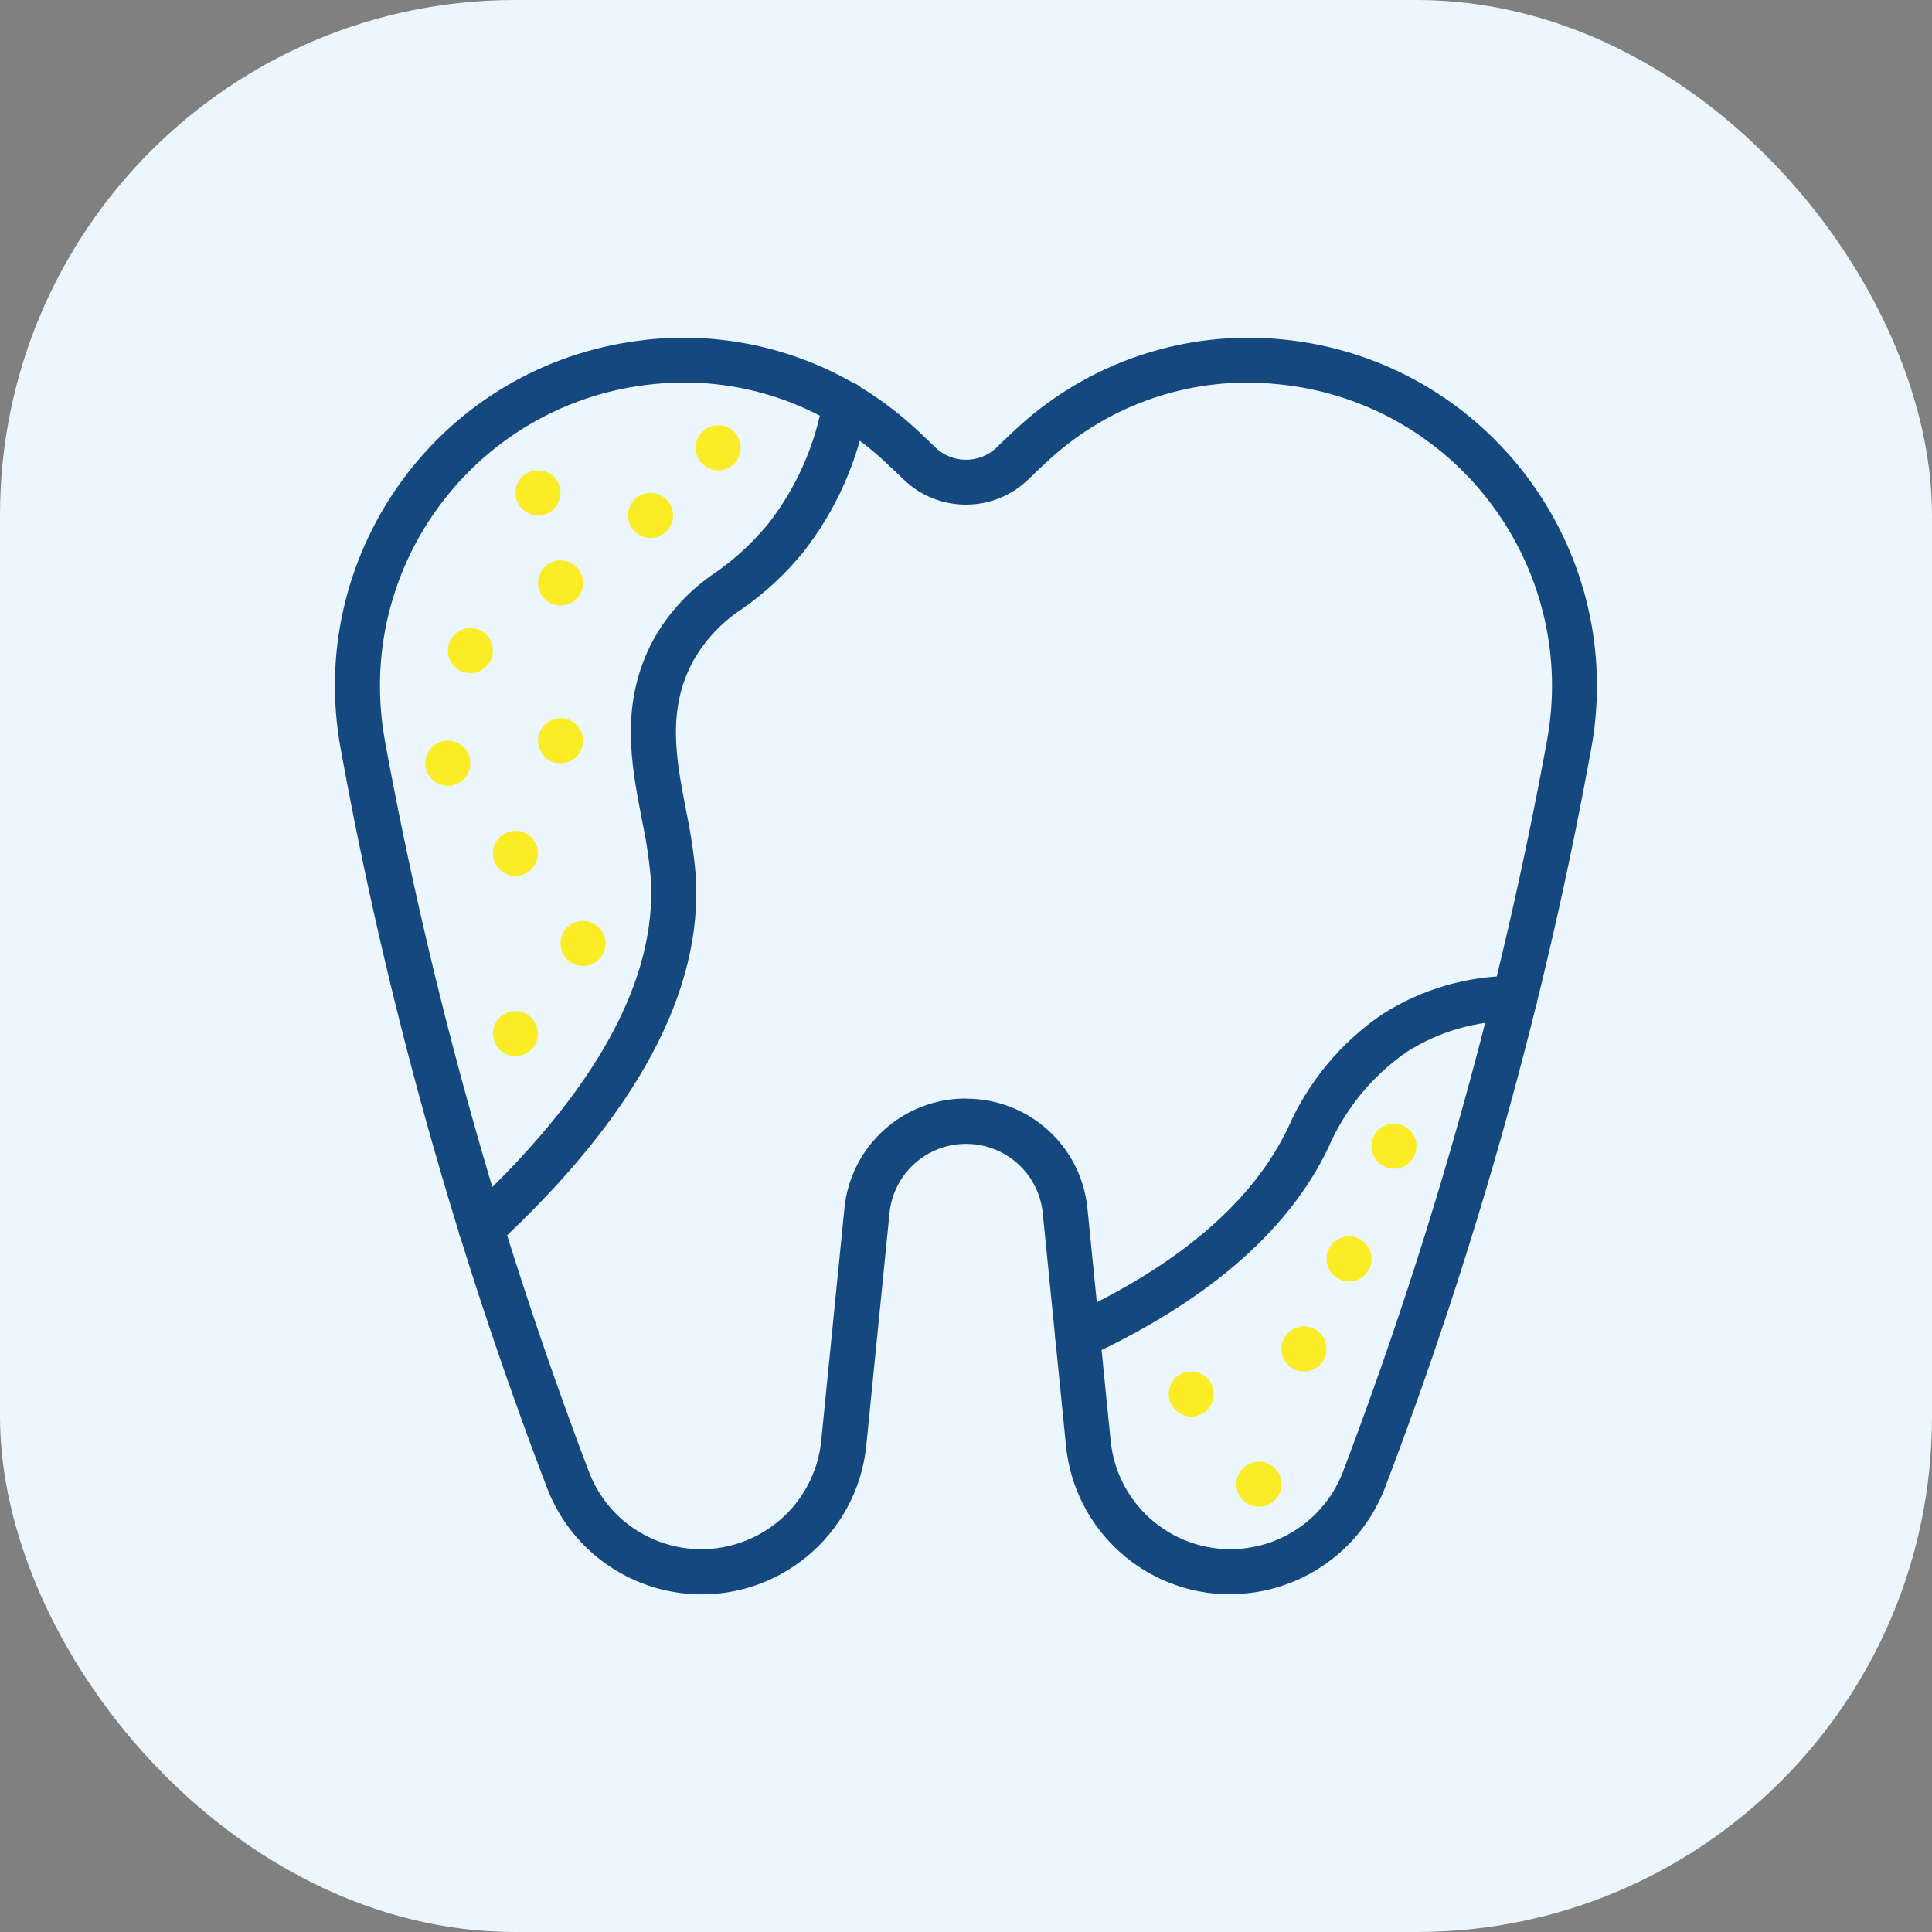 <svg xmlns="http://www.w3.org/2000/svg" width="60" height="60" viewBox="0 0 60 60" fill="none"><rect x="0" y="0" width="60" height="60" fill="#808080" stroke="none"/><rect width="60" height="60" rx="16" fill="#EBF6FE"></rect><path d="M38.216 49.512C35.576 49.52 33.36 47.516 33.104 44.888L32.384 37.676C32.252 36.36 31.08 35.404 29.764 35.536C28.632 35.648 27.736 36.544 27.624 37.676L26.904 44.888C26.62 47.712 24.1 49.772 21.276 49.488C19.364 49.296 17.72 48.052 17.012 46.268C14.156 38.804 12 31.092 10.576 23.228C9.512 17.352 13.416 11.724 19.296 10.664C19.588 10.612 19.884 10.572 20.18 10.54C23.168 10.244 26.14 11.228 28.364 13.248C28.596 13.456 28.82 13.672 29.044 13.892C29.58 14.408 30.424 14.408 30.956 13.892C31.18 13.672 31.408 13.46 31.636 13.248C33.856 11.228 36.832 10.244 39.816 10.54C45.764 11.112 50.116 16.4 49.544 22.344C49.516 22.64 49.476 22.936 49.42 23.228C47.996 31.088 45.84 38.8 42.988 46.264C42.208 48.22 40.316 49.504 38.212 49.508L38.216 49.512ZM30 34.12C31.952 34.116 33.584 35.592 33.772 37.536L34.492 44.748C34.7 46.804 36.532 48.3 38.588 48.092C39.976 47.952 41.172 47.052 41.688 45.756C44.496 38.372 46.628 30.748 48.048 22.976C48.972 17.856 45.568 12.96 40.448 12.036C40.192 11.992 39.936 11.956 39.68 11.932C37.084 11.66 34.5 12.516 32.58 14.28C32.36 14.48 32.144 14.684 31.932 14.892C30.852 15.932 29.144 15.932 28.064 14.892C27.852 14.684 27.636 14.48 27.416 14.28C25.496 12.516 22.908 11.66 20.312 11.928C15.14 12.432 11.348 17.032 11.844 22.208C11.868 22.464 11.904 22.72 11.948 22.976C13.372 30.748 15.5 38.372 18.308 45.756C19.072 47.676 21.248 48.612 23.168 47.844C24.464 47.328 25.364 46.132 25.504 44.744L26.224 37.532C26.412 35.592 28.048 34.112 29.996 34.116L30 34.12Z" fill="#14487E"></path><path d="M14.944 38.864C14.556 38.864 14.244 38.552 14.244 38.164C14.244 37.968 14.324 37.784 14.468 37.652C18.496 33.92 20.424 30.42 20.208 27.248C20.152 26.628 20.056 26.012 19.924 25.404C19.604 23.732 19.236 21.836 20.288 19.872C20.756 19.032 21.42 18.312 22.224 17.78C22.836 17.352 23.384 16.84 23.86 16.264C24.736 15.14 25.32 13.82 25.56 12.416C25.628 12.036 25.988 11.78 26.368 11.848C26.748 11.916 27.004 12.276 26.936 12.656C26.936 12.664 26.936 12.672 26.932 12.68C26.648 14.308 25.968 15.84 24.952 17.14C24.408 17.808 23.772 18.4 23.068 18.896C22.428 19.308 21.9 19.868 21.524 20.532C20.708 22.056 20.996 23.552 21.3 25.136C21.44 25.8 21.544 26.472 21.604 27.148C21.856 30.76 19.772 34.64 15.42 38.672C15.292 38.792 15.12 38.86 14.944 38.86V38.864Z" fill="#14487E"></path><path d="M33.472 42.208C33.084 42.208 32.772 41.896 32.772 41.508C32.772 41.236 32.932 40.988 33.18 40.872C36.492 39.344 38.744 37.46 39.876 35.272L39.996 35.036C40.62 33.608 41.632 32.384 42.92 31.504C44.148 30.716 45.58 30.3 47.036 30.308H47.04C47.428 30.308 47.74 30.62 47.74 31.004C47.74 31.388 47.428 31.704 47.044 31.704C45.852 31.696 44.68 32.032 43.676 32.676C42.604 33.424 41.76 34.456 41.244 35.66L41.12 35.908C39.844 38.376 37.368 40.472 33.768 42.136C33.676 42.18 33.576 42.2 33.476 42.2L33.472 42.208Z" fill="#14487E"></path><path d="M13.908 24.404C14.295 24.404 14.608 24.09 14.608 23.704C14.608 23.317 14.295 23.004 13.908 23.004C13.521 23.004 13.208 23.317 13.208 23.704C13.208 24.09 13.521 24.404 13.908 24.404Z" fill="#FAED26"></path><path d="M17.408 23.704C17.795 23.704 18.108 23.39 18.108 23.004C18.108 22.617 17.795 22.304 17.408 22.304C17.021 22.304 16.708 22.617 16.708 23.004C16.708 23.39 17.021 23.704 17.408 23.704Z" fill="#FAED26"></path><path d="M14.608 20.904C14.995 20.904 15.308 20.59 15.308 20.204C15.308 19.817 14.995 19.504 14.608 19.504C14.221 19.504 13.908 19.817 13.908 20.204C13.908 20.59 14.221 20.904 14.608 20.904Z" fill="#FAED26"></path><path d="M17.408 18.804C17.795 18.804 18.108 18.491 18.108 18.104C18.108 17.718 17.795 17.404 17.408 17.404C17.021 17.404 16.708 17.718 16.708 18.104C16.708 18.491 17.021 18.804 17.408 18.804Z" fill="#FAED26"></path><path d="M20.204 16.708C20.591 16.708 20.904 16.394 20.904 16.008C20.904 15.621 20.591 15.308 20.204 15.308C19.817 15.308 19.504 15.621 19.504 16.008C19.504 16.394 19.817 16.708 20.204 16.708Z" fill="#FAED26"></path><path d="M22.304 14.608C22.691 14.608 23.004 14.295 23.004 13.908C23.004 13.521 22.691 13.208 22.304 13.208C21.917 13.208 21.604 13.521 21.604 13.908C21.604 14.295 21.917 14.608 22.304 14.608Z" fill="#FAED26"></path><path d="M16.708 16.007C17.095 16.007 17.408 15.694 17.408 15.307C17.408 14.921 17.095 14.607 16.708 14.607C16.321 14.607 16.008 14.921 16.008 15.307C16.008 15.694 16.321 16.007 16.708 16.007Z" fill="#FAED26"></path><path d="M16.008 27.2C16.395 27.2 16.708 26.886 16.708 26.5C16.708 26.113 16.395 25.8 16.008 25.8C15.621 25.8 15.308 26.113 15.308 26.5C15.308 26.886 15.621 27.2 16.008 27.2Z" fill="#FAED26"></path><path d="M18.108 30C18.495 30 18.808 29.686 18.808 29.3C18.808 28.913 18.495 28.6 18.108 28.6C17.721 28.6 17.408 28.913 17.408 29.3C17.408 29.686 17.721 30 18.108 30Z" fill="#FAED26"></path><path d="M36.996 43.992C37.383 43.992 37.696 43.678 37.696 43.292C37.696 42.905 37.383 42.592 36.996 42.592C36.609 42.592 36.296 42.905 36.296 43.292C36.296 43.678 36.609 43.992 36.996 43.992Z" fill="#FAED26"></path><path d="M40.496 42.592C40.883 42.592 41.196 42.279 41.196 41.892C41.196 41.506 40.883 41.192 40.496 41.192C40.109 41.192 39.796 41.506 39.796 41.892C39.796 42.279 40.109 42.592 40.496 42.592Z" fill="#FAED26"></path><path d="M41.896 39.797C42.283 39.797 42.596 39.483 42.596 39.096C42.596 38.71 42.283 38.397 41.896 38.397C41.509 38.397 41.196 38.71 41.196 39.096C41.196 39.483 41.509 39.797 41.896 39.797Z" fill="#FAED26"></path><path d="M43.292 36.297C43.679 36.297 43.992 35.983 43.992 35.596C43.992 35.21 43.679 34.897 43.292 34.897C42.905 34.897 42.592 35.21 42.592 35.596C42.592 35.983 42.905 36.297 43.292 36.297Z" fill="#FAED26"></path><path d="M39.096 46.793C39.483 46.793 39.796 46.479 39.796 46.093C39.796 45.706 39.483 45.393 39.096 45.393C38.709 45.393 38.396 45.706 38.396 46.093C38.396 46.479 38.709 46.793 39.096 46.793Z" fill="#FAED26"></path><path d="M16.008 32.8C16.395 32.8 16.708 32.487 16.708 32.1C16.708 31.714 16.395 31.4 16.008 31.4C15.621 31.4 15.308 31.714 15.308 32.1C15.308 32.487 15.621 32.8 16.008 32.8Z" fill="#FAED26"></path></svg>